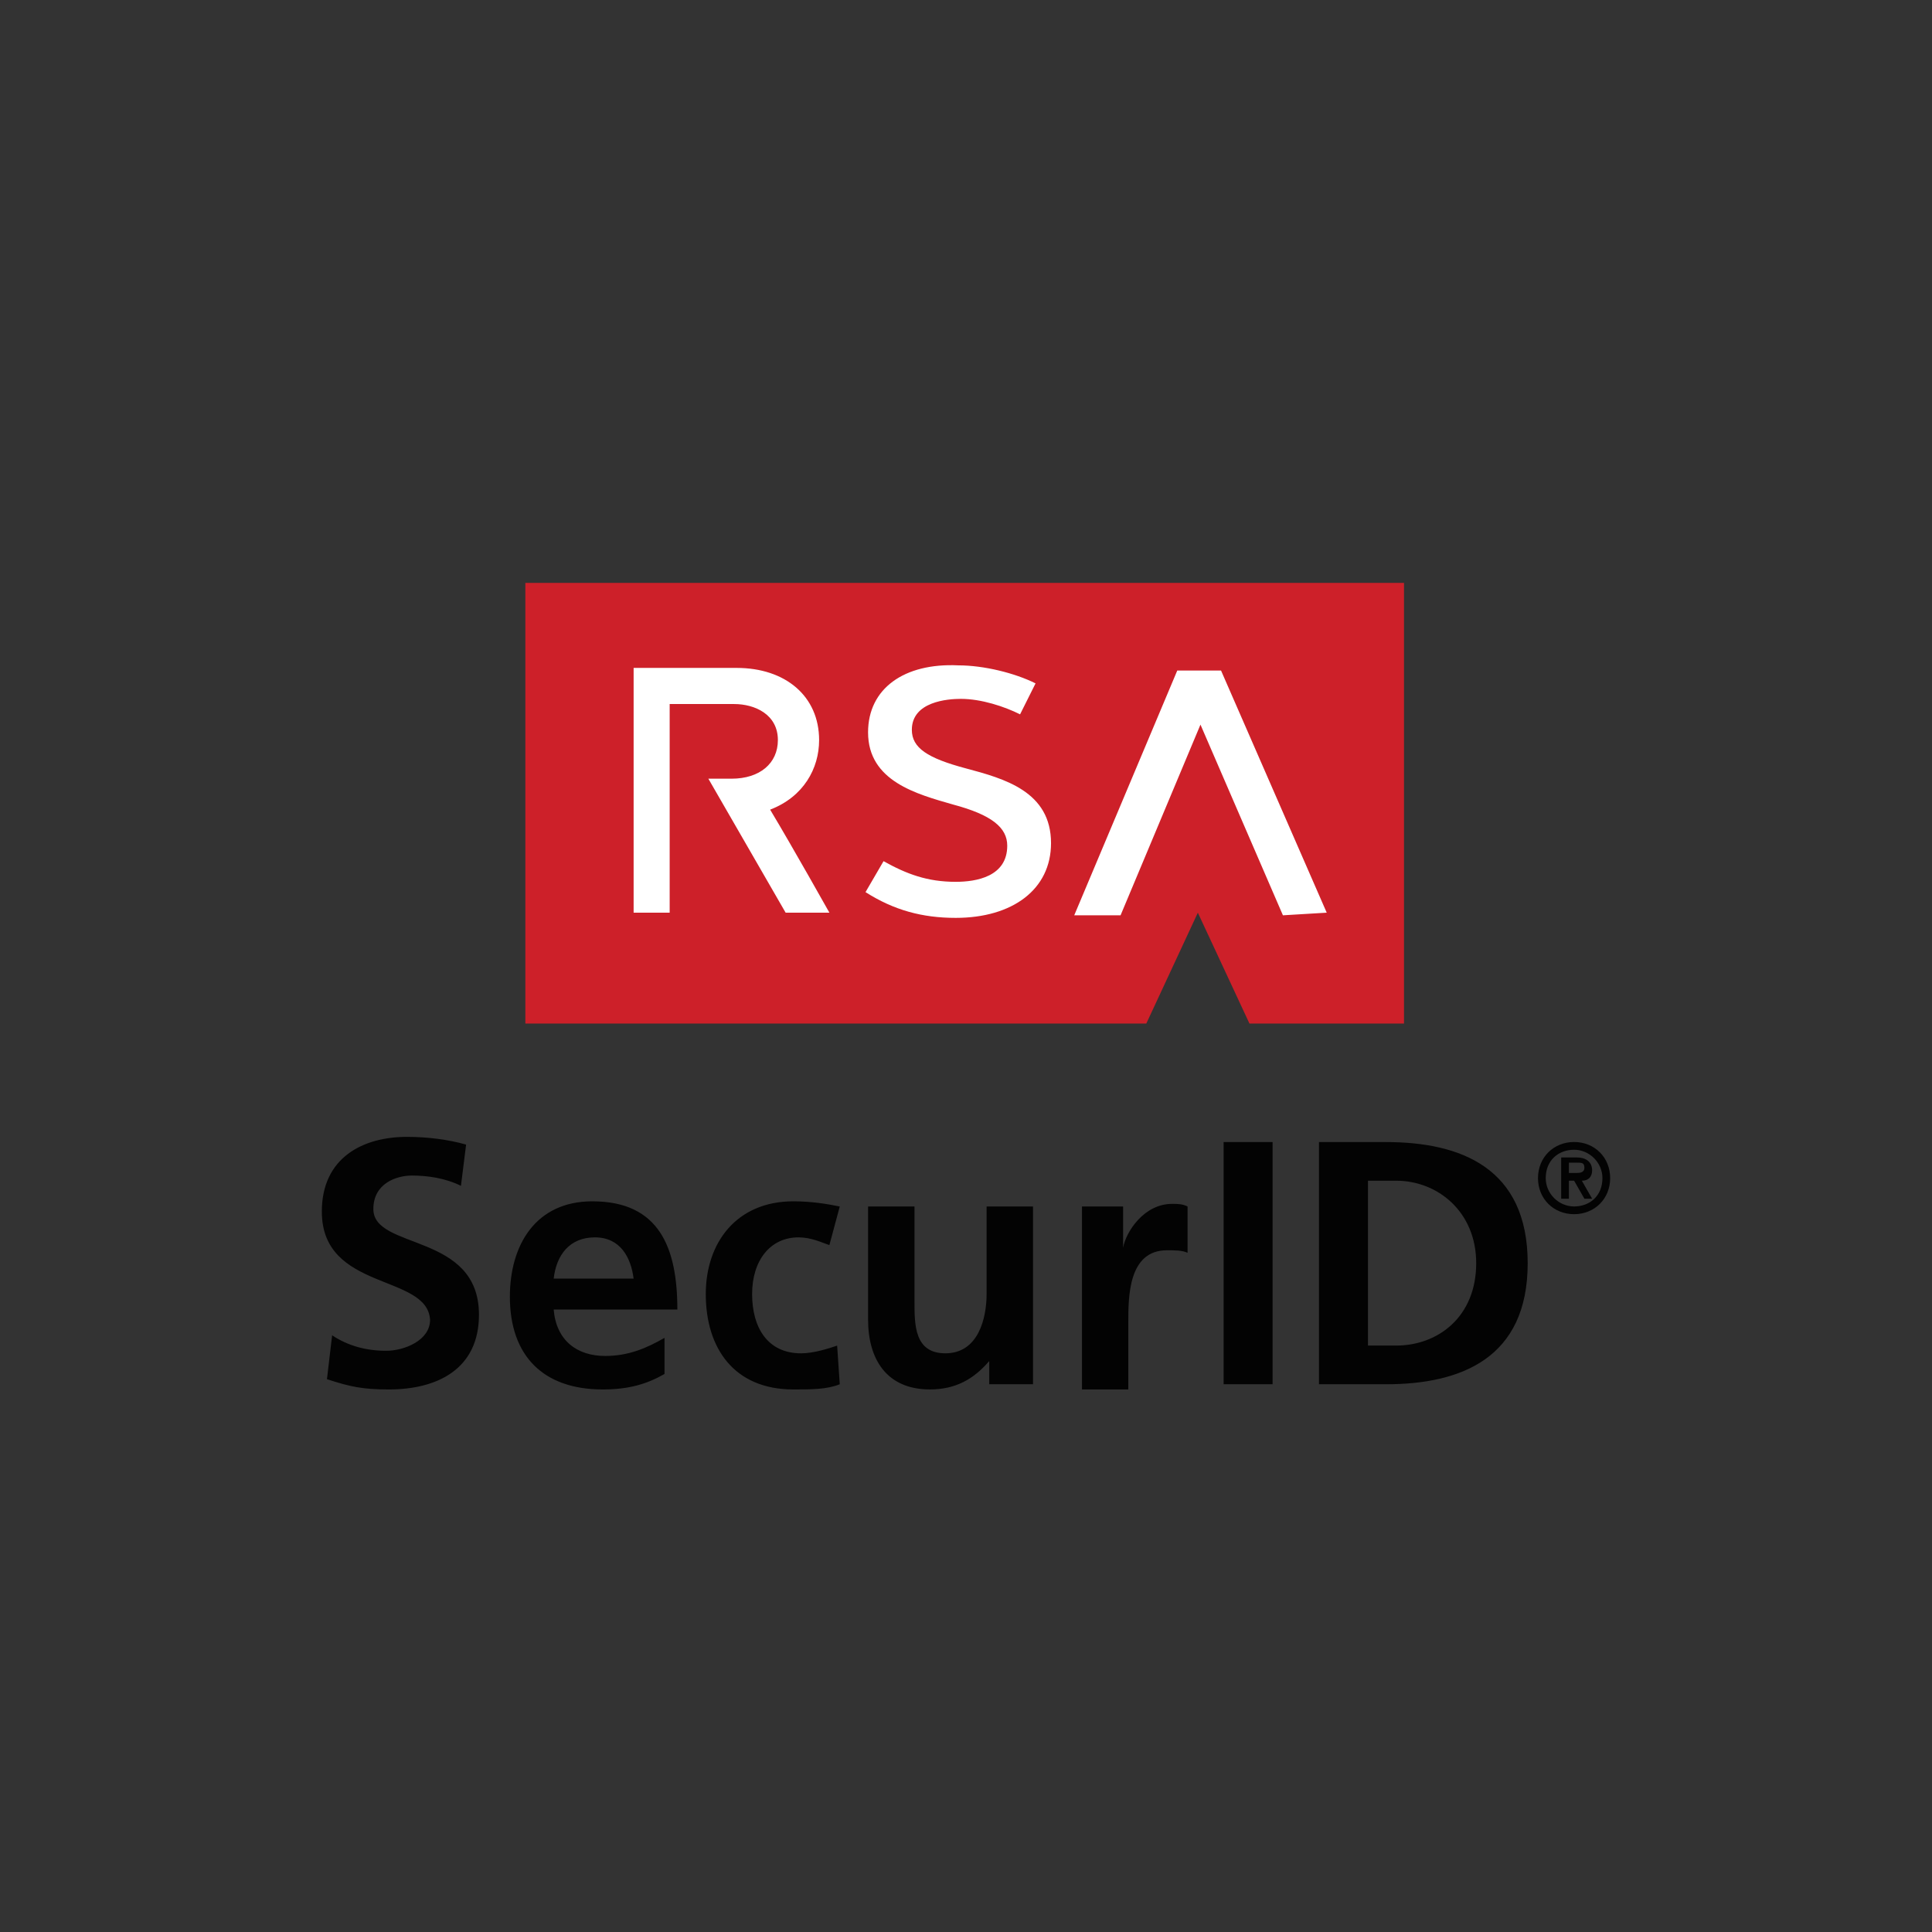 <?xml version="1.0" encoding="utf-8"?>
<!-- Generator: Adobe Illustrator 29.0.0, SVG Export Plug-In . SVG Version: 9.03 Build 54978)  -->
<!DOCTYPE svg PUBLIC "-//W3C//DTD SVG 1.1//EN" "http://www.w3.org/Graphics/SVG/1.1/DTD/svg11.dtd">
<svg version="1.1" id="Layer_1" xmlns:x="http://ns.adobe.com/Extensibility/1.0/" xmlns:i="http://ns.adobe.com/AdobeIllustrator/10.0/" xmlns:graph="http://ns.adobe.com/Graphs/1.0/"
	 xmlns="http://www.w3.org/2000/svg" xmlns:xlink="http://www.w3.org/1999/xlink" x="0px" y="0px" viewBox="0 0 100 100"
	 style="enable-background:new 0 0 100 100;" xml:space="preserve">
<rect x="0" y="0" width="100" height="100" fill="#333333" stroke="none"/>
<style type="text/css">
	.st0{fill:#030303;}
	.st1{fill:#CD2029;}
	.st2{fill:#FFFFFF;}
</style>
<path class="st0" d="M23.858,61.379c-0.801-0.4-1.734-0.533-2.535-0.533c-0.797,0-1.998,0.4-1.998,1.734
	c0,2.134,5.466,1.201,5.466,5.47c0,2.799-2.134,3.868-4.665,3.868c-1.333,0-2.002-0.136-3.203-0.533l0.268-2.27
	c0.801,0.533,1.734,0.801,2.799,0.801c0.933,0,2.27-0.533,2.27-1.602c-0.136-2.398-5.602-1.466-5.602-5.602
	c0-2.799,2.134-3.868,4.401-3.868c1.065,0,2.134,0.136,3.067,0.4L23.858,61.379z M28.659,66.18
	c0.136-1.197,0.801-2.134,2.134-2.134c1.333,0,1.87,1.069,2.002,2.134H28.659z M34.396,69.247
	c-0.933,0.536-1.87,0.937-3.071,0.937c-1.466,0-2.531-0.801-2.667-2.402h6.402c0-3.199-0.933-5.602-4.401-5.602
	c-2.935,0-4.268,2.266-4.268,4.937c0,3.067,1.734,4.801,4.801,4.801c1.333,0,2.27-0.268,3.203-0.801
	C34.397,71.117,34.397,69.247,34.396,69.247z M42.929,64.446c-0.4-0.132-0.933-0.4-1.598-0.4
	c-1.469,0-2.402,1.201-2.402,2.935c0,1.734,0.801,3.067,2.535,3.067c0.669,0,1.466-0.264,1.866-0.4l0.136,2.002
	c-0.669,0.268-1.469,0.268-2.402,0.268c-3.067,0-4.533-2.134-4.533-4.937c0-2.667,1.598-4.801,4.533-4.801
	c0.933,0,1.734,0.132,2.402,0.268L42.929,64.446z M53.468,71.649h-2.266V70.448c-0.805,0.937-1.738,1.469-3.071,1.469
	c-2.266,0-3.199-1.602-3.199-3.604v-5.866h2.402v4.933c0,1.201,0,2.667,1.598,2.667
	c1.734,0,2.134-1.866,2.134-3.067v-4.533h2.402V71.649z M56.002,62.448h2.13v2.134
	c0.136-0.801,1.069-2.27,2.535-2.27c0.268,0,0.536,0,0.801,0.136v2.398c-0.264-0.132-0.665-0.132-1.065-0.132
	c-2.002,0-2.002,2.402-2.002,3.736v3.467h-2.398V62.448z M63.334,59.112h2.535v12.537h-2.535V59.112z M70.806,61.114
	h1.466c2.134,0,4.136,1.598,4.136,4.268c0,2.799-2.002,4.264-4.136,4.264h-1.466V61.114z M68.271,71.649h3.467
	c3.868,0,7.335-1.333,7.335-6.266c0-4.937-3.467-6.27-7.335-6.27h-3.467V71.649z"/>
<polygon class="st1" points="27.192,30.171 27.192,52.978 59.333,52.978 62,47.241 64.671,52.978 72.671,52.978 
	72.671,30.171 "/>
<g>
	<path class="st2" d="M68.671,47.24l-5.47-12.533h-2.266l-5.333,12.669h2.398l4.136-9.87l4.268,9.87L68.671,47.24
		z M39.862,41.907c1.734-0.665,2.535-2.134,2.535-3.6c0-2.266-1.734-3.736-4.268-3.736h-5.333v12.669h1.866V36.441
		h3.335c1.069,0,2.266,0.533,2.266,1.866c0,1.201-0.933,1.998-2.398,1.998h-1.201l4,6.935h2.266
		C42.929,47.24,41.063,43.909,39.862,41.907 M44.931,37.907c0,2.535,2.535,3.199,4.401,3.736
		c2.002,0.533,2.803,1.197,2.803,2.13c0,1.602-1.602,1.87-2.667,1.87c-1.469,0-2.535-0.4-3.736-1.069
		l-0.933,1.602c1.466,0.933,2.935,1.333,4.669,1.333c2.931,0,4.933-1.466,4.933-3.868
		c0-2.667-2.402-3.335-4.401-3.868c-2.002-0.533-2.803-1.065-2.803-1.998c0-1.469,1.87-1.602,2.535-1.602
		c1.065,0,2.266,0.4,3.067,0.801l0.801-1.602c-1.065-0.533-2.667-0.933-4-0.933
		C46.797,34.307,44.931,35.641,44.931,37.907"/>
	<path class="st0" d="M81.476,62.446c-0.801,0-1.469-0.665-1.469-1.466c0-0.933,0.669-1.469,1.469-1.469
		c0.797,0,1.466,0.669,1.466,1.469C82.941,61.913,82.273,62.446,81.476,62.446 M81.476,62.846
		c1.065,0,1.866-0.801,1.866-1.866c0-1.069-0.801-1.87-1.866-1.87c-1.069,0-1.87,0.801-1.87,1.87
		C79.606,62.045,80.407,62.846,81.476,62.846 M80.807,62.045h0.4v-0.933h0.268l0.533,0.933h0.4l-0.533-0.933
		c0.397,0,0.533-0.264,0.533-0.533c0-0.4-0.268-0.669-0.801-0.669H80.807
		C80.807,59.911,80.807,62.045,80.807,62.045z M81.207,60.179h0.4c0.268,0,0.4,0,0.4,0.264
		c0,0.268-0.268,0.268-0.4,0.268h-0.4V60.179z"/>
</g>
</svg>
